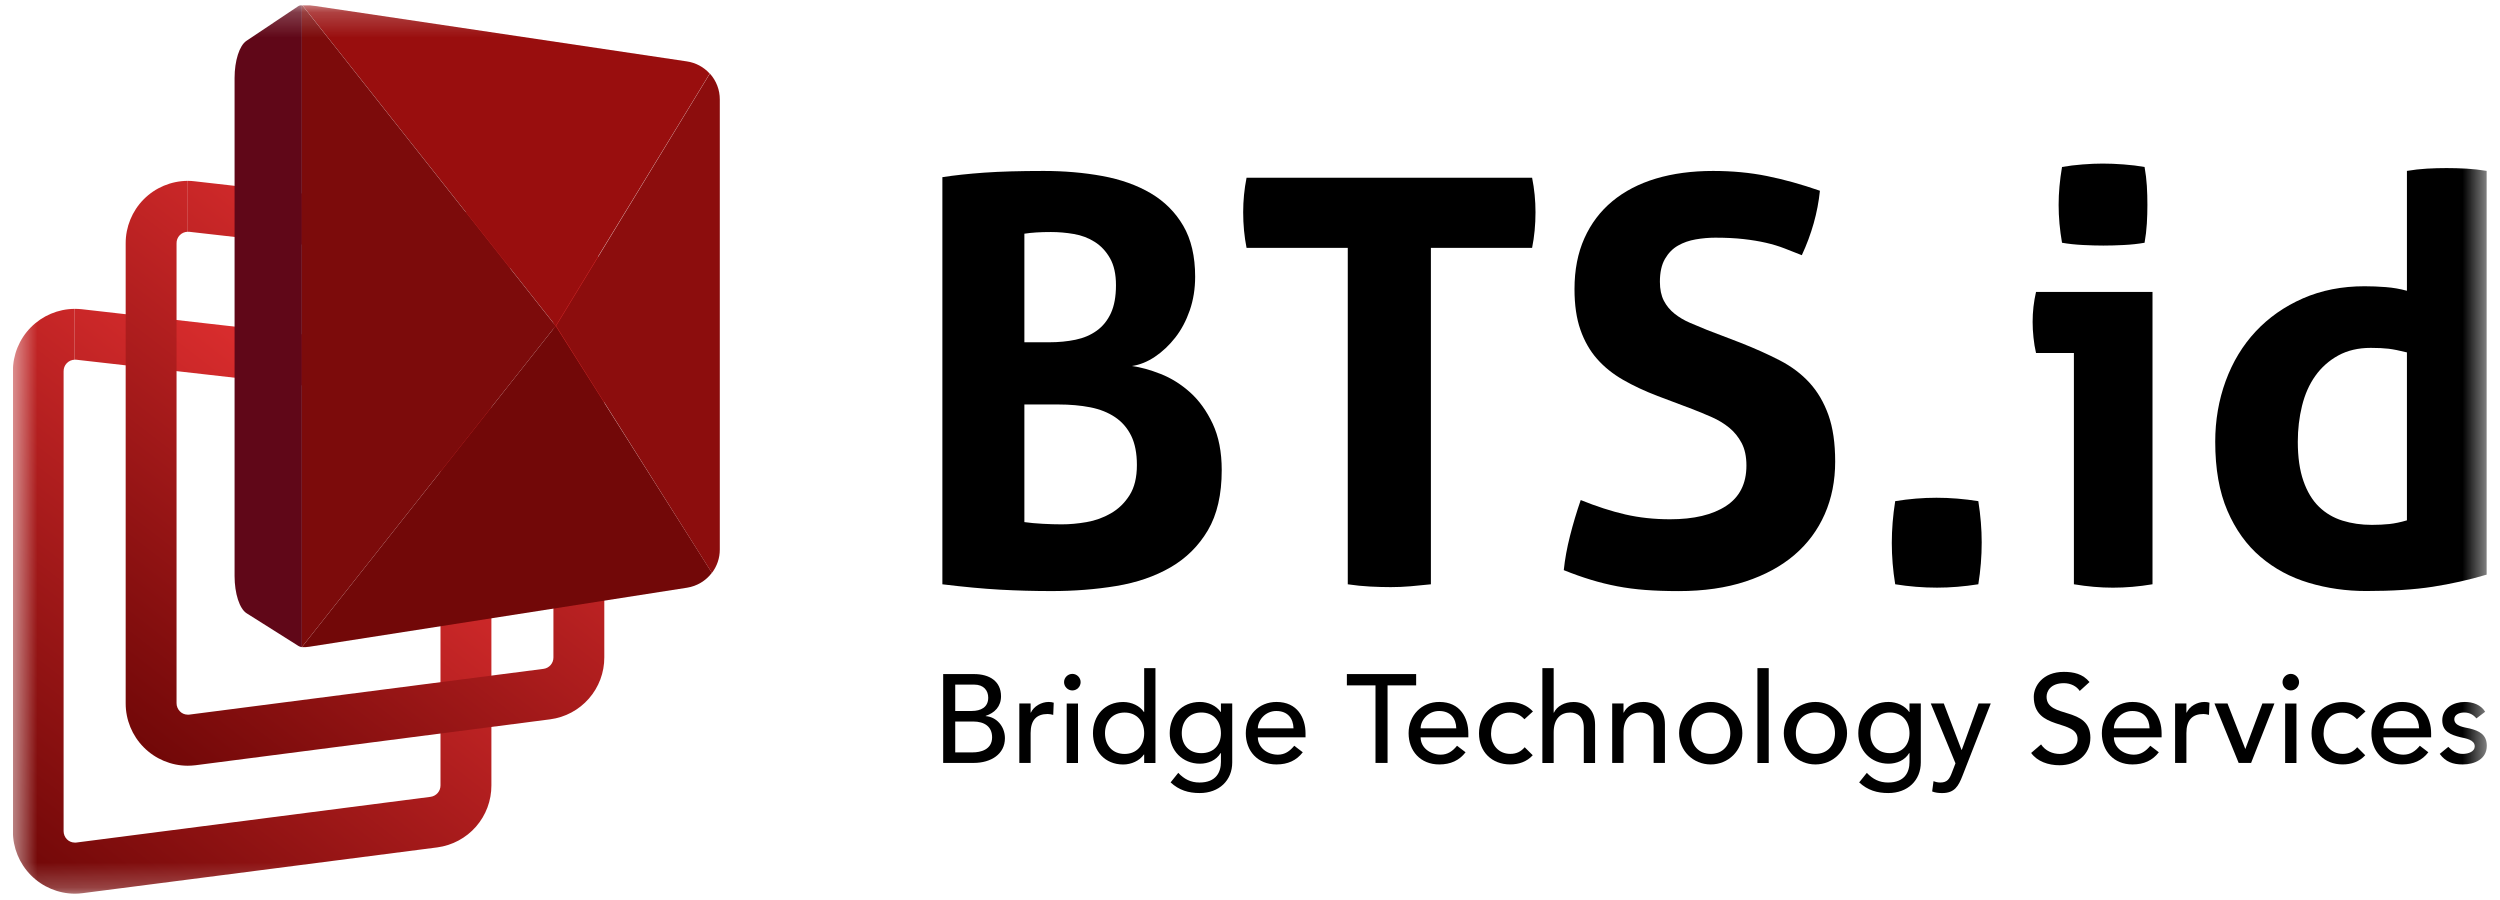 <svg width="100" height="36" viewBox="0 0 100 36" fill="none" xmlns="http://www.w3.org/2000/svg">
<g clip-path="url(#clip0_5339_22772)">
<mask id="mask0_5339_22772" style="mask-type:luminance" maskUnits="userSpaceOnUse" x="0" y="0" width="100" height="36">
<path d="M99.472 0.213H0.5V35.771H99.472V0.213Z" fill="white"/>
</mask>
<g mask="url(#mask0_5339_22772)">
<path d="M40.975 20.884C41.186 20.914 41.431 20.937 41.71 20.952C41.989 20.967 42.242 20.974 42.468 20.974C42.784 20.974 43.116 20.944 43.463 20.884C43.81 20.824 44.134 20.707 44.436 20.533C44.737 20.36 44.986 20.119 45.182 19.809C45.378 19.501 45.476 19.097 45.476 18.599C45.476 18.132 45.4 17.744 45.25 17.435C45.099 17.126 44.884 16.877 44.605 16.688C44.326 16.5 43.995 16.368 43.61 16.292C43.225 16.217 42.799 16.179 42.332 16.179H40.975V20.884ZM41.97 13.691C42.347 13.691 42.697 13.657 43.022 13.589C43.346 13.522 43.629 13.401 43.87 13.227C44.111 13.054 44.3 12.82 44.436 12.526C44.571 12.232 44.639 11.859 44.639 11.407C44.639 10.97 44.56 10.612 44.402 10.332C44.243 10.053 44.04 9.835 43.791 9.677C43.542 9.518 43.263 9.413 42.954 9.36C42.645 9.307 42.34 9.281 42.038 9.281C41.616 9.281 41.261 9.303 40.975 9.348V13.691H41.97ZM37.695 7.087C38.178 7.011 38.736 6.951 39.369 6.906C40.002 6.861 40.794 6.838 41.744 6.838C42.573 6.838 43.357 6.906 44.096 7.041C44.835 7.177 45.48 7.407 46.03 7.731C46.58 8.056 47.014 8.489 47.331 9.032C47.647 9.575 47.806 10.253 47.806 11.068C47.806 11.55 47.734 11.999 47.591 12.413C47.447 12.828 47.255 13.19 47.014 13.499C46.773 13.808 46.501 14.065 46.2 14.268C45.898 14.472 45.589 14.596 45.272 14.641C45.619 14.686 46.004 14.792 46.426 14.958C46.848 15.124 47.24 15.369 47.602 15.693C47.964 16.017 48.265 16.436 48.507 16.948C48.748 17.461 48.869 18.079 48.869 18.803C48.869 19.783 48.684 20.586 48.315 21.212C47.945 21.838 47.447 22.331 46.822 22.693C46.196 23.055 45.472 23.304 44.65 23.44C43.828 23.576 42.965 23.643 42.061 23.643C41.367 23.643 40.681 23.624 40.002 23.587C39.324 23.549 38.555 23.477 37.695 23.372V7.087Z" fill="black"/>
<path d="M53.911 9.914H49.862C49.772 9.462 49.727 8.987 49.727 8.489C49.727 8.022 49.772 7.562 49.862 7.109H61.284C61.375 7.562 61.42 8.022 61.42 8.489C61.42 8.987 61.375 9.462 61.284 9.914H57.236V23.372C56.965 23.402 56.693 23.428 56.422 23.451C56.15 23.474 55.886 23.485 55.63 23.485C55.373 23.485 55.098 23.477 54.804 23.462C54.511 23.447 54.213 23.417 53.911 23.372V9.914Z" fill="black"/>
<path d="M66.305 15.84C65.793 15.644 65.333 15.429 64.926 15.195C64.519 14.962 64.171 14.683 63.885 14.359C63.599 14.035 63.376 13.646 63.218 13.194C63.059 12.741 62.98 12.198 62.98 11.565C62.98 10.796 63.112 10.118 63.376 9.53C63.64 8.942 64.013 8.448 64.496 8.048C64.978 7.649 65.559 7.347 66.237 7.143C66.916 6.94 67.677 6.838 68.522 6.838C69.291 6.838 70.011 6.906 70.682 7.042C71.353 7.177 72.058 7.373 72.797 7.63C72.707 8.504 72.465 9.364 72.073 10.208C71.847 10.118 71.617 10.027 71.383 9.937C71.149 9.846 70.9 9.771 70.637 9.711C70.373 9.65 70.075 9.601 69.743 9.563C69.411 9.526 69.034 9.507 68.612 9.507C68.356 9.507 68.096 9.53 67.832 9.575C67.568 9.62 67.331 9.703 67.12 9.824C66.908 9.945 66.735 10.121 66.599 10.355C66.464 10.589 66.396 10.894 66.396 11.271C66.396 11.573 66.449 11.825 66.554 12.029C66.659 12.232 66.803 12.406 66.984 12.549C67.165 12.693 67.368 12.813 67.595 12.911C67.821 13.009 68.047 13.103 68.273 13.194L69.63 13.714C70.203 13.94 70.724 14.174 71.191 14.415C71.658 14.656 72.054 14.954 72.379 15.309C72.703 15.663 72.955 16.093 73.136 16.598C73.317 17.103 73.407 17.725 73.407 18.464C73.407 19.233 73.268 19.934 72.989 20.567C72.71 21.201 72.307 21.744 71.779 22.196C71.251 22.648 70.599 23.003 69.823 23.259C69.046 23.515 68.152 23.644 67.142 23.644C66.645 23.644 66.2 23.628 65.808 23.598C65.416 23.568 65.042 23.519 64.688 23.451C64.334 23.383 63.983 23.297 63.637 23.191C63.289 23.086 62.927 22.957 62.551 22.806C62.596 22.369 62.679 21.913 62.8 21.438C62.92 20.963 63.063 20.485 63.229 20.002C63.863 20.258 64.458 20.451 65.016 20.579C65.574 20.707 66.17 20.771 66.803 20.771C67.753 20.771 68.499 20.594 69.042 20.239C69.585 19.885 69.857 19.346 69.857 18.622C69.857 18.26 69.792 17.959 69.664 17.718C69.536 17.477 69.37 17.273 69.167 17.107C68.963 16.941 68.733 16.801 68.477 16.688C68.22 16.575 67.956 16.466 67.685 16.36L66.305 15.84Z" fill="black"/>
<path d="M75.808 23.371C75.717 22.813 75.672 22.262 75.672 21.72C75.672 21.177 75.717 20.619 75.808 20.046C76.365 19.955 76.916 19.91 77.459 19.91C78.002 19.91 78.559 19.955 79.133 20.046C79.223 20.619 79.268 21.169 79.268 21.697C79.268 22.255 79.223 22.813 79.133 23.371C78.559 23.461 78.009 23.506 77.482 23.506C76.923 23.506 76.365 23.461 75.808 23.371Z" fill="black"/>
<path d="M82.481 9.71C82.391 9.197 82.345 8.692 82.345 8.194C82.345 7.712 82.391 7.207 82.481 6.679C82.737 6.633 83.013 6.6 83.306 6.577C83.6 6.554 83.868 6.543 84.109 6.543C84.366 6.543 84.644 6.554 84.946 6.577C85.248 6.6 85.527 6.633 85.783 6.679C85.828 6.935 85.859 7.187 85.874 7.436C85.889 7.685 85.896 7.938 85.896 8.194C85.896 8.436 85.889 8.684 85.874 8.94C85.859 9.197 85.828 9.453 85.783 9.71C85.527 9.755 85.252 9.785 84.958 9.8C84.664 9.815 84.388 9.823 84.132 9.823C83.891 9.823 83.619 9.815 83.318 9.8C83.016 9.785 82.737 9.755 82.481 9.71ZM82.956 14.12H81.441C81.395 13.924 81.361 13.717 81.339 13.498C81.316 13.28 81.305 13.072 81.305 12.876C81.305 12.469 81.35 12.07 81.441 11.678H86.1V23.371C85.557 23.462 85.029 23.507 84.517 23.507C84.019 23.507 83.499 23.462 82.956 23.371V14.12Z" fill="black"/>
<path d="M96.277 14.096C95.975 14.021 95.73 13.972 95.542 13.949C95.353 13.927 95.116 13.915 94.829 13.915C94.332 13.915 93.898 14.017 93.529 14.22C93.159 14.424 92.854 14.696 92.613 15.035C92.371 15.374 92.194 15.774 92.081 16.234C91.968 16.694 91.912 17.172 91.912 17.67C91.912 18.288 91.987 18.812 92.138 19.242C92.288 19.672 92.496 20.015 92.76 20.271C93.023 20.527 93.337 20.712 93.699 20.825C94.061 20.938 94.453 20.995 94.875 20.995C95.131 20.995 95.364 20.983 95.576 20.961C95.787 20.938 96.02 20.89 96.277 20.814V14.096ZM96.277 6.836C96.548 6.79 96.816 6.76 97.08 6.745C97.344 6.73 97.604 6.723 97.861 6.723C98.117 6.723 98.381 6.73 98.652 6.745C98.924 6.76 99.195 6.79 99.466 6.836V22.985C98.757 23.197 98.037 23.358 97.306 23.471C96.575 23.584 95.689 23.641 94.648 23.641C93.849 23.641 93.084 23.532 92.353 23.313C91.621 23.095 90.977 22.748 90.419 22.273C89.861 21.798 89.42 21.183 89.096 20.429C88.771 19.675 88.609 18.756 88.609 17.67C88.609 16.81 88.749 16 89.028 15.238C89.307 14.477 89.706 13.817 90.227 13.259C90.747 12.702 91.376 12.261 92.115 11.936C92.854 11.612 93.676 11.45 94.581 11.45C94.852 11.45 95.135 11.461 95.429 11.484C95.723 11.506 96.006 11.556 96.277 11.631V6.836Z" fill="black"/>
<path d="M38.209 30.095H38.916C39.208 30.095 39.684 29.995 39.684 29.493C39.684 29.071 39.388 28.86 38.922 28.86H38.209V30.095ZM38.209 28.439H38.866C39.233 28.439 39.529 28.293 39.529 27.907C39.529 27.625 39.353 27.384 38.967 27.384H38.209V28.439ZM37.727 26.963H38.962C39.579 26.963 40.041 27.249 40.041 27.851C40.041 28.258 39.79 28.514 39.428 28.635V28.645C39.855 28.675 40.197 29.051 40.197 29.528C40.197 30.165 39.639 30.517 38.947 30.517H37.727V26.963Z" fill="black"/>
<path d="M40.773 28.139H41.225V28.505H41.235C41.351 28.254 41.652 28.078 41.948 28.078C42.018 28.078 42.089 28.088 42.149 28.108L42.129 28.595C42.053 28.575 41.978 28.56 41.908 28.56C41.466 28.56 41.225 28.801 41.225 29.323V30.518H40.773V28.139Z" fill="black"/>
<path d="M42.668 28.14H43.12V30.519H42.668V28.14ZM42.894 26.955C43.075 26.955 43.225 27.106 43.225 27.286C43.225 27.467 43.075 27.618 42.894 27.618C42.713 27.618 42.562 27.467 42.562 27.286C42.562 27.106 42.713 26.955 42.894 26.955Z" fill="black"/>
<path d="M45.767 29.33C45.767 28.848 45.465 28.502 44.984 28.502C44.502 28.502 44.2 28.848 44.2 29.33C44.2 29.812 44.502 30.158 44.984 30.158C45.465 30.158 45.767 29.812 45.767 29.33ZM46.218 30.52H45.767V30.178H45.757C45.581 30.434 45.25 30.58 44.928 30.58C44.191 30.58 43.719 30.033 43.719 29.33C43.719 28.617 44.196 28.08 44.928 28.08C45.27 28.08 45.596 28.236 45.757 28.482H45.767V26.725H46.218V30.52Z" fill="black"/>
<path d="M47.271 29.328C47.271 29.81 47.572 30.126 48.054 30.126C48.536 30.126 48.837 29.81 48.837 29.328C48.837 28.846 48.536 28.5 48.054 28.5C47.572 28.5 47.271 28.846 47.271 29.328ZM49.289 30.498C49.289 31.215 48.767 31.722 47.989 31.722C47.537 31.722 47.16 31.607 46.824 31.296L47.13 30.914C47.366 31.165 47.632 31.301 47.979 31.301C48.651 31.301 48.837 30.879 48.837 30.478V30.126H48.822C48.651 30.412 48.325 30.548 47.999 30.548C47.301 30.548 46.784 30.021 46.789 29.328C46.789 28.625 47.261 28.078 47.999 28.078C48.32 28.078 48.651 28.224 48.827 28.48H48.837V28.138H49.289V30.498Z" fill="black"/>
<path d="M51.74 29.132C51.73 28.736 51.508 28.44 51.052 28.44C50.605 28.44 50.314 28.816 50.314 29.132H51.74ZM50.314 29.494C50.314 29.91 50.7 30.187 51.117 30.187C51.393 30.187 51.594 30.046 51.77 29.83L52.111 30.091C51.86 30.417 51.514 30.578 51.057 30.578C50.304 30.578 49.832 30.036 49.832 29.328C49.832 28.615 50.349 28.078 51.062 28.078C51.9 28.078 52.221 28.721 52.221 29.333V29.494H50.314Z" fill="black"/>
<path d="M55.02 27.415H53.875V26.963H56.646V27.415H55.502V30.517H55.02V27.415Z" fill="black"/>
<path d="M58.251 29.132C58.241 28.736 58.02 28.44 57.563 28.44C57.117 28.44 56.825 28.816 56.825 29.132H58.251ZM56.825 29.494C56.825 29.91 57.212 30.187 57.629 30.187C57.905 30.187 58.106 30.046 58.281 29.83L58.623 30.091C58.371 30.417 58.025 30.578 57.569 30.578C56.816 30.578 56.344 30.036 56.344 29.328C56.344 28.615 56.861 28.078 57.573 28.078C58.412 28.078 58.733 28.721 58.733 29.333V29.494H56.825Z" fill="black"/>
<path d="M60.977 28.77C60.811 28.594 60.636 28.504 60.385 28.504C59.893 28.504 59.642 28.9 59.642 29.347C59.642 29.794 59.943 30.155 60.41 30.155C60.661 30.155 60.837 30.065 60.987 29.889L61.309 30.21C61.072 30.471 60.751 30.577 60.405 30.577C59.672 30.577 59.16 30.07 59.16 29.337C59.16 28.604 59.662 28.082 60.405 28.082C60.751 28.082 61.083 28.203 61.318 28.458L60.977 28.77Z" fill="black"/>
<path d="M61.695 26.725H62.147V28.506H62.157C62.273 28.256 62.574 28.08 62.94 28.08C63.402 28.08 63.803 28.356 63.803 28.988V30.52H63.352V29.114C63.352 28.667 63.096 28.502 62.81 28.502C62.433 28.502 62.147 28.742 62.147 29.295V30.52H61.695V26.725Z" fill="black"/>
<path d="M64.488 28.139H64.94V28.505H64.95C65.066 28.254 65.367 28.078 65.733 28.078C66.195 28.078 66.597 28.354 66.597 28.987V30.518H66.145V29.112C66.145 28.666 65.889 28.5 65.603 28.5C65.226 28.5 64.94 28.741 64.94 29.293V30.518H64.488V28.139Z" fill="black"/>
<path d="M68.429 30.156C68.911 30.156 69.212 29.81 69.212 29.328C69.212 28.846 68.911 28.5 68.429 28.5C67.947 28.5 67.646 28.846 67.646 29.328C67.646 29.81 67.947 30.156 68.429 30.156ZM68.429 28.078C69.137 28.078 69.694 28.636 69.694 29.328C69.694 30.021 69.137 30.578 68.429 30.578C67.721 30.578 67.164 30.021 67.164 29.328C67.164 28.636 67.721 28.078 68.429 28.078Z" fill="black"/>
<path d="M70.749 26.725H70.297V30.52H70.749V26.725Z" fill="black"/>
<path d="M72.616 30.156C73.098 30.156 73.4 29.81 73.4 29.328C73.4 28.846 73.098 28.5 72.616 28.5C72.135 28.5 71.834 28.846 71.834 29.328C71.834 29.81 72.135 30.156 72.616 30.156ZM72.616 28.078C73.324 28.078 73.882 28.636 73.882 29.328C73.882 30.021 73.324 30.578 72.616 30.578C71.909 30.578 71.352 30.021 71.352 29.328C71.352 28.636 71.909 28.078 72.616 28.078Z" fill="black"/>
<path d="M74.814 29.328C74.814 29.81 75.115 30.126 75.597 30.126C76.079 30.126 76.38 29.81 76.38 29.328C76.38 28.846 76.079 28.5 75.597 28.5C75.115 28.5 74.814 28.846 74.814 29.328ZM76.832 30.498C76.832 31.215 76.31 31.722 75.532 31.722C75.08 31.722 74.704 31.607 74.367 31.296L74.673 30.914C74.909 31.165 75.175 31.301 75.522 31.301C76.194 31.301 76.38 30.879 76.38 30.478V30.126H76.365C76.194 30.412 75.868 30.548 75.542 30.548C74.844 30.548 74.327 30.021 74.332 29.328C74.332 28.625 74.804 28.078 75.542 28.078C75.863 28.078 76.194 28.224 76.37 28.48H76.38V28.138H76.832V30.498Z" fill="black"/>
<path d="M77.231 28.139H77.752L78.46 29.996H78.471L79.143 28.139H79.63L78.5 31.03C78.34 31.442 78.184 31.723 77.687 31.723C77.552 31.723 77.411 31.708 77.286 31.658L77.341 31.246C77.426 31.281 77.522 31.301 77.612 31.301C77.898 31.301 77.984 31.145 78.074 30.91L78.219 30.533L77.231 28.139Z" fill="black"/>
<path d="M81.643 29.776C81.813 30.037 82.11 30.158 82.395 30.158C82.712 30.158 83.103 29.957 83.103 29.566C83.103 28.747 81.351 29.254 81.351 27.869C81.351 27.452 81.703 26.875 82.556 26.875C82.943 26.875 83.314 26.955 83.58 27.282L83.189 27.638C83.068 27.452 82.832 27.327 82.556 27.327C82.024 27.327 81.863 27.648 81.863 27.869C81.863 28.767 83.615 28.23 83.615 29.51C83.615 30.198 83.063 30.61 82.38 30.61C81.924 30.61 81.487 30.454 81.246 30.118L81.643 29.776Z" fill="black"/>
<path d="M85.982 29.132C85.972 28.736 85.751 28.44 85.294 28.44C84.847 28.44 84.556 28.816 84.556 29.132H85.982ZM84.556 29.494C84.556 29.91 84.943 30.187 85.359 30.187C85.635 30.187 85.836 30.046 86.012 29.83L86.353 30.091C86.102 30.417 85.756 30.578 85.299 30.578C84.546 30.578 84.074 30.036 84.074 29.328C84.074 28.615 84.591 28.078 85.304 28.078C86.143 28.078 86.464 28.721 86.464 29.333V29.494H84.556Z" fill="black"/>
<path d="M87.004 28.139H87.456V28.505H87.466C87.581 28.254 87.882 28.078 88.179 28.078C88.249 28.078 88.319 28.088 88.379 28.108L88.359 28.595C88.284 28.575 88.208 28.56 88.138 28.56C87.697 28.56 87.456 28.801 87.456 29.323V30.518H87.004V28.139Z" fill="black"/>
<path d="M88.578 28.139H89.1L89.813 29.961L90.495 28.139H90.977L90.044 30.518H89.547L88.578 28.139Z" fill="black"/>
<path d="M91.406 28.14H91.858V30.519H91.406V28.14ZM91.632 26.955C91.813 26.955 91.963 27.106 91.963 27.286C91.963 27.467 91.813 27.618 91.632 27.618C91.451 27.618 91.301 27.467 91.301 27.286C91.301 27.106 91.451 26.955 91.632 26.955Z" fill="black"/>
<path d="M94.278 28.77C94.112 28.594 93.937 28.504 93.686 28.504C93.194 28.504 92.943 28.9 92.943 29.347C92.943 29.794 93.244 30.155 93.711 30.155C93.962 30.155 94.137 30.065 94.288 29.889L94.609 30.21C94.373 30.471 94.052 30.577 93.706 30.577C92.973 30.577 92.461 30.07 92.461 29.337C92.461 28.604 92.963 28.082 93.706 28.082C94.052 28.082 94.383 28.203 94.619 28.458L94.278 28.77Z" fill="black"/>
<path d="M96.763 29.132C96.753 28.736 96.532 28.44 96.075 28.44C95.628 28.44 95.337 28.816 95.337 29.132H96.763ZM95.337 29.494C95.337 29.91 95.724 30.187 96.14 30.187C96.417 30.187 96.617 30.046 96.793 29.83L97.134 30.091C96.883 30.417 96.537 30.578 96.08 30.578C95.327 30.578 94.856 30.036 94.856 29.328C94.856 28.615 95.373 28.078 96.085 28.078C96.924 28.078 97.245 28.721 97.245 29.333V29.494H95.337Z" fill="black"/>
<path d="M99.056 28.736C98.95 28.605 98.795 28.5 98.569 28.5C98.358 28.5 98.172 28.595 98.172 28.766C98.172 29.052 98.579 29.092 98.779 29.137C99.171 29.233 99.472 29.383 99.472 29.83C99.472 30.367 98.98 30.578 98.508 30.578C98.117 30.578 97.826 30.478 97.59 30.156L97.931 29.875C98.077 30.021 98.248 30.156 98.508 30.156C98.74 30.156 98.99 30.061 98.99 29.855C98.99 29.584 98.614 29.534 98.418 29.489C98.032 29.393 97.691 29.268 97.691 28.811C97.691 28.314 98.147 28.078 98.594 28.078C98.91 28.078 99.236 28.189 99.407 28.47L99.056 28.736Z" fill="black"/>
<g clip-path="url(#clip1_5339_22772)">
<path d="M2.993 12.354V14.388H3.044L17.223 16C17.334 16.014 17.436 16.069 17.51 16.154C17.583 16.239 17.622 16.348 17.62 16.46V31.413C17.621 31.525 17.582 31.634 17.509 31.718C17.435 31.803 17.334 31.858 17.223 31.873L3.042 33.703C3.023 33.705 3.003 33.705 2.983 33.703C2.869 33.702 2.76 33.655 2.679 33.574C2.636 33.531 2.601 33.478 2.578 33.421C2.555 33.364 2.544 33.303 2.544 33.241V14.852C2.542 14.733 2.586 14.617 2.669 14.53C2.751 14.443 2.865 14.392 2.985 14.388V12.354M2.985 12.354C2.326 12.359 1.697 12.625 1.234 13.093C0.771 13.561 0.513 14.194 0.516 14.852V33.247C0.513 33.907 0.772 34.54 1.236 35.009C1.7 35.478 2.331 35.744 2.991 35.748C3.098 35.748 3.204 35.74 3.31 35.726L17.491 33.896C18.091 33.816 18.642 33.521 19.041 33.065C19.439 32.608 19.658 32.023 19.656 31.417V16.466C19.659 15.854 19.435 15.262 19.029 14.804C18.622 14.346 18.061 14.054 17.453 13.983L3.275 12.369C3.181 12.359 3.087 12.354 2.993 12.354H2.985Z" fill="url(#paint0_linear_5339_22772)"/>
<path d="M7.509 7.234V9.271H7.562L21.741 10.881C21.852 10.895 21.954 10.95 22.027 11.035C22.101 11.12 22.14 11.229 22.137 11.341V26.296C22.139 26.407 22.099 26.516 22.026 26.6C21.953 26.685 21.851 26.74 21.741 26.754L7.56 28.586H7.501C7.444 28.585 7.388 28.573 7.336 28.551C7.284 28.529 7.236 28.496 7.197 28.455C7.153 28.412 7.119 28.359 7.096 28.302C7.072 28.245 7.061 28.183 7.062 28.122V9.735C7.06 9.676 7.07 9.617 7.092 9.561C7.113 9.506 7.145 9.455 7.186 9.412C7.227 9.369 7.276 9.334 7.33 9.31C7.385 9.286 7.443 9.272 7.503 9.271V7.234M7.503 7.234C6.843 7.239 6.212 7.504 5.748 7.973C5.284 8.442 5.025 9.076 5.027 9.735V28.13C5.025 28.789 5.284 29.423 5.748 29.891C6.212 30.36 6.843 30.625 7.503 30.629C7.61 30.629 7.717 30.622 7.824 30.609L22.006 28.773C22.607 28.694 23.158 28.399 23.556 27.943C23.955 27.487 24.174 26.901 24.172 26.296V11.345C24.174 10.733 23.95 10.142 23.544 9.684C23.137 9.226 22.577 8.933 21.969 8.862L7.79 7.252C7.697 7.24 7.603 7.234 7.509 7.234H7.503Z" fill="url(#paint1_linear_5339_22772)"/>
<path d="M11.933 0.245L9.857 1.634C9.577 1.821 9.383 2.428 9.383 3.121V23.04C9.383 23.741 9.581 24.352 9.865 24.531L11.935 25.837C11.978 25.864 12.026 25.88 12.076 25.884V0.189C12.025 0.196 11.976 0.215 11.933 0.245Z" fill="#600718"/>
<path d="M12.239 25.883H12.074C12.129 25.886 12.184 25.886 12.239 25.883Z" fill="#600718"/>
<path d="M28.388 2.944C28.15 2.68 27.827 2.508 27.475 2.456L12.378 0.205C12.279 0.19 12.178 0.184 12.078 0.189L22.229 13.036L28.388 2.944Z" fill="#990E0E"/>
<path d="M27.483 23.508C27.879 23.446 28.235 23.232 28.476 22.912L22.227 13.037L12.074 25.884H12.239C12.284 25.882 12.328 25.877 12.372 25.87L27.483 23.508Z" fill="#720808"/>
<path d="M28.475 22.918C28.681 22.65 28.793 22.321 28.792 21.983V3.981C28.794 3.598 28.652 3.228 28.395 2.943L22.242 13.037L28.475 22.918Z" fill="#8C0D0D"/>
<path d="M12.076 0.191H12.074V25.884L22.227 13.038L12.076 0.191Z" fill="#7C0B0B"/>
</g>
</g>
</g>
<defs>
<linearGradient id="paint0_linear_5339_22772" x1="17.477" y1="13.548" x2="1.032" y2="34.88" gradientUnits="userSpaceOnUse">
<stop stop-color="#EE3435"/>
<stop offset="1" stop-color="#720808"/>
</linearGradient>
<linearGradient id="paint1_linear_5339_22772" x1="21.992" y1="8.431" x2="5.547" y2="29.761" gradientUnits="userSpaceOnUse">
<stop stop-color="#EE3435"/>
<stop offset="1" stop-color="#720808"/>
</linearGradient>
<clipPath id="clip0_5339_22772">
<rect width="99" height="35.581" fill="white" transform="translate(0.5 0.209)"/>
</clipPath>
<clipPath id="clip1_5339_22772">
<rect width="28.275" height="35.558" fill="white" transform="translate(0.52 0.189)"/>
</clipPath>
</defs>
</svg>
